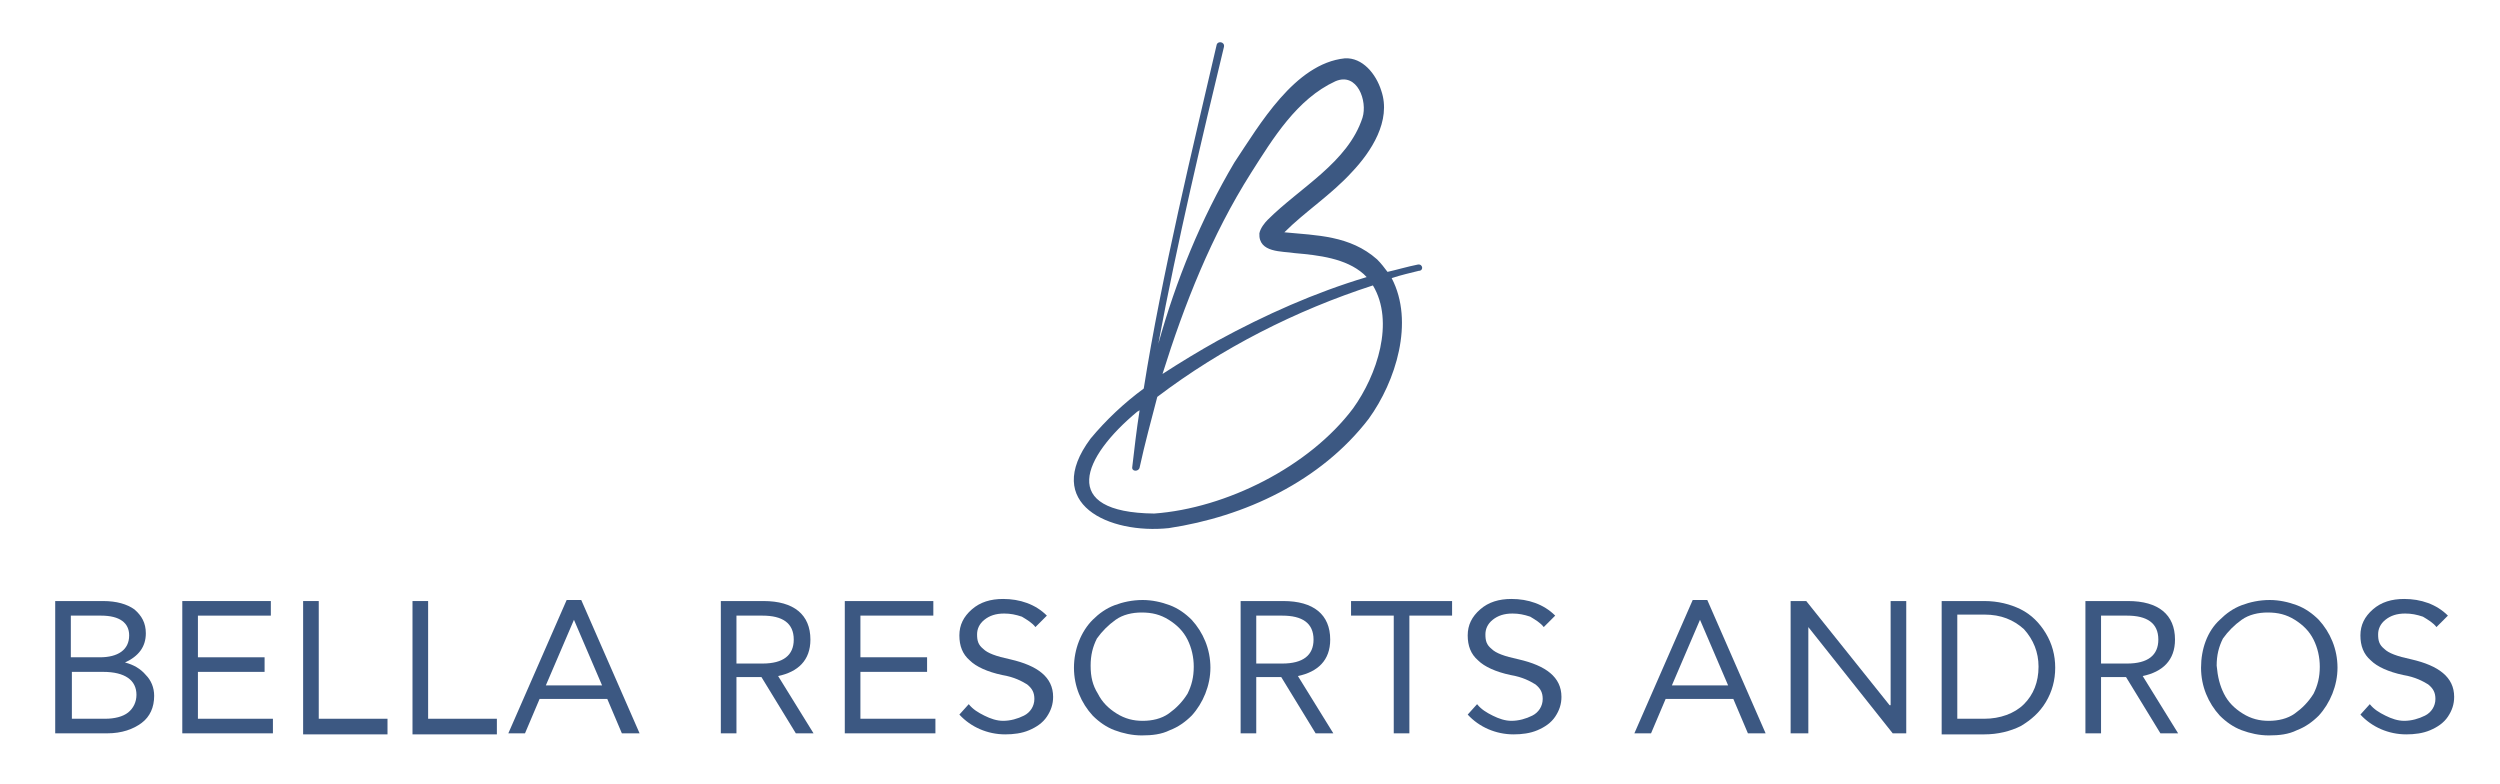 <?xml version="1.0" encoding="UTF-8"?>
<svg xmlns="http://www.w3.org/2000/svg" xmlns:xlink="http://www.w3.org/1999/xlink" version="1.2" id="Layer_1" x="0px" y="0px" viewBox="0 0 240 75.3" overflow="visible" xml:space="preserve">
<path fill="#3C5882" d="M136.1,25.4c-1,0.2-2,0.5-2.9,0.7c-0.3-0.4-0.6-0.8-1-1.2c-2.6-2.3-5.8-2.3-8.9-2.6c2-2,4.5-3.6,6.5-5.8  c1.8-1.9,3.8-4.9,2.8-7.8c-0.5-1.6-1.8-3.2-3.5-3.1c-4.8,0.5-8.2,6.4-10.6,10c-3.2,5.4-5.6,11.3-7.3,17.4c1.8-9.7,4.3-20.2,6.3-28.5  c0.1-0.5-0.6-0.6-0.7-0.2c-2.2,9.5-5.3,22.2-7,33c-1.9,1.4-3.6,3-5.1,4.8c-4.7,6.3,1.8,9.2,7.5,8.6c7.3-1.1,14.6-4.5,19.2-10.5  c2.6-3.6,4.4-9.3,2.2-13.5c0.9-0.3,1.8-0.5,2.6-0.7C136.7,26,136.6,25.3,136.1,25.4z M120.1,16.6c2.1-3.3,4.4-7.1,8.1-8.8  c2.1-0.9,3.1,1.9,2.6,3.5c-1.4,4.3-6,6.7-9.1,9.8c-0.3,0.3-0.7,0.8-0.8,1.3c-0.1,1.9,2.2,1.7,3.4,1.9c2.3,0.2,4.9,0.5,6.6,2  c0.1,0.1,0.2,0.2,0.3,0.3c-5,1.5-9.7,3.6-14.3,6.1c-1.8,1-3.6,2.1-5.3,3.2C113.7,29.2,116.3,22.6,120.1,16.6z M129.9,39.2  c-4.2,5.6-12.2,9.6-19.1,10.1c-9.2-0.1-6.9-5.4-1.6-9.8c0.1,0,0.1-0.1,0.2-0.1c-0.3,1.9-0.5,3.7-0.7,5.4c-0.1,0.5,0.6,0.5,0.7,0.1  c0.5-2.3,1.1-4.5,1.7-6.8c6.2-4.7,13.3-8.3,20.7-10.7C133.9,30.9,132.2,36,129.9,39.2z"></path>
<g>
	<path fill="#3C5882" d="M5.3,70.4V57.7h4.6c1.3,0,2.3,0.3,3,0.8c0.7,0.6,1.1,1.3,1.1,2.3c0,1.3-0.7,2.2-2,2.8v0   c0.8,0.2,1.5,0.6,2,1.2c0.5,0.5,0.8,1.2,0.8,2c0,1.1-0.4,2-1.2,2.6c-0.8,0.6-1.9,1-3.3,1H5.3z M6.8,63.1h2.8c1.7,0,2.8-0.7,2.8-2.1   c0-1.2-0.9-1.9-2.7-1.9H6.8V63.1z M6.8,69h3.3c0.9,0,1.7-0.2,2.2-0.6c0.5-0.4,0.8-1,0.8-1.7c0-1.4-1.1-2.2-3.2-2.2h-3V69z"></path>
	<path fill="#3C5882" d="M17.5,70.4V57.7h8.5v1.4h-7v4h6.4v1.4H19V69h7.2v1.4H17.5z"></path>
	<path fill="#3C5882" d="M29.1,70.4V57.7h1.5V69h6.6v1.5H29.1z"></path>
	<path fill="#3C5882" d="M39.6,70.4V57.7h1.5V69h6.6v1.5H39.6z"></path>
	<path fill="#3C5882" d="M48.8,70.4l5.6-12.8h1.4l5.6,12.8h-1.7l-1.4-3.3h-6.5l-1.4,3.3H48.8z M52.4,65.8h5.4l-2.7-6.3h0L52.4,65.8z   "></path>
	<path fill="#3C5882" d="M69.2,70.4V57.7h4.1c2.9,0,4.5,1.3,4.5,3.7c0,2-1.2,3.1-3.1,3.5l3.4,5.5h-1.7L73.1,65h-2.4v5.4H69.2z    M70.7,63.7h2.5c2,0,3-0.8,3-2.3c0-1.6-1.1-2.3-3-2.3h-2.5V63.7z"></path>
	<path fill="#3C5882" d="M81.1,70.4V57.7h8.5v1.4h-7v4H89v1.4h-6.4V69h7.2v1.4H81.1z"></path>
	<path fill="#3C5882" d="M93,67.6c0.4,0.5,0.9,0.8,1.5,1.1c0.6,0.3,1.2,0.5,1.8,0.5c0.7,0,1.4-0.2,2-0.5c0.6-0.3,1-0.9,1-1.6   c0-0.6-0.2-1-0.7-1.4c-0.5-0.3-1.2-0.7-2.4-0.9c-1.4-0.3-2.5-0.8-3.1-1.4c-0.7-0.6-1-1.4-1-2.4c0-1,0.4-1.8,1.2-2.5   c0.8-0.7,1.8-1,3-1c1.6,0,3.1,0.5,4.2,1.6l-1.1,1.1c-0.3-0.4-0.8-0.7-1.3-1c-0.6-0.2-1.1-0.3-1.7-0.3c-0.8,0-1.4,0.2-1.9,0.6   c-0.5,0.4-0.7,0.9-0.7,1.4c0,0.6,0.1,1,0.6,1.4c0.4,0.4,1.2,0.7,2.6,1c2.6,0.6,4.1,1.7,4.1,3.6c0,0.7-0.2,1.3-0.6,1.9   c-0.4,0.6-1,1-1.7,1.3c-0.7,0.3-1.5,0.4-2.3,0.4c-1.7,0-3.3-0.7-4.4-1.9L93,67.6z"></path>
	<path fill="#3C5882" d="M104.9,59.5c0.6-0.6,1.3-1.1,2.1-1.4c0.8-0.3,1.7-0.5,2.7-0.5c0.9,0,1.8,0.2,2.6,0.5   c0.8,0.3,1.5,0.8,2.1,1.4c1.1,1.2,1.8,2.8,1.8,4.6c0,1.7-0.7,3.4-1.8,4.6c-0.6,0.6-1.3,1.1-2.1,1.4c-0.8,0.4-1.7,0.5-2.7,0.5   c-0.9,0-1.8-0.2-2.6-0.5c-0.8-0.3-1.5-0.8-2.1-1.4c-1.1-1.2-1.8-2.8-1.8-4.6C103.1,62.3,103.8,60.6,104.9,59.5z M105.4,66.6   c0.4,0.8,1,1.4,1.8,1.9c0.8,0.5,1.6,0.7,2.5,0.7c0.9,0,1.8-0.2,2.5-0.7s1.3-1.1,1.8-1.9c0.4-0.8,0.6-1.6,0.6-2.6   c0-0.9-0.2-1.8-0.6-2.6c-0.4-0.8-1-1.4-1.8-1.9c-0.8-0.5-1.6-0.7-2.6-0.7c-0.9,0-1.8,0.2-2.5,0.7s-1.3,1.1-1.8,1.8   c-0.4,0.8-0.6,1.6-0.6,2.6C104.7,65,104.9,65.8,105.4,66.6z"></path>
	<path fill="#3C5882" d="M119.1,70.4V57.7h4.1c2.9,0,4.5,1.3,4.5,3.7c0,2-1.2,3.1-3.1,3.5l3.4,5.5h-1.7L123,65h-2.4v5.4H119.1z    M120.6,63.7h2.5c2,0,3-0.8,3-2.3c0-1.6-1.1-2.3-3-2.3h-2.5V63.7z"></path>
	<path fill="#3C5882" d="M129.7,59.1v-1.4h9.7v1.4h-4.1v11.3h-1.5V59.1H129.7z"></path>
	<path fill="#3C5882" d="M141.8,67.6c0.4,0.5,0.9,0.8,1.5,1.1c0.6,0.3,1.2,0.5,1.8,0.5c0.7,0,1.4-0.2,2-0.5c0.6-0.3,1-0.9,1-1.6   c0-0.6-0.2-1-0.7-1.4c-0.5-0.3-1.2-0.7-2.4-0.9c-1.4-0.3-2.5-0.8-3.1-1.4c-0.7-0.6-1-1.4-1-2.4c0-1,0.4-1.8,1.2-2.5   c0.8-0.7,1.8-1,3-1c1.6,0,3.1,0.5,4.2,1.6l-1.1,1.1c-0.3-0.4-0.8-0.7-1.3-1c-0.6-0.2-1.1-0.3-1.7-0.3c-0.8,0-1.4,0.2-1.9,0.6   c-0.5,0.4-0.7,0.9-0.7,1.4c0,0.6,0.1,1,0.6,1.4c0.4,0.4,1.2,0.7,2.6,1c2.6,0.6,4.1,1.7,4.1,3.6c0,0.7-0.2,1.3-0.6,1.9   c-0.4,0.6-1,1-1.7,1.3c-0.7,0.3-1.5,0.4-2.3,0.4c-1.7,0-3.3-0.7-4.4-1.9L141.8,67.6z"></path>
	<path fill="#3C5882" d="M156.9,70.4l5.6-12.8h1.4l5.6,12.8h-1.7l-1.4-3.3h-6.5l-1.4,3.3H156.9z M160.5,65.8h5.4l-2.7-6.3h0   L160.5,65.8z"></path>
	<path fill="#3C5882" d="M171.9,70.4V57.7h1.5l8,10h0.1v-10h1.5v12.7h-1.3l-8.1-10.2h0v10.2H171.9z"></path>
	<path fill="#3C5882" d="M186.4,70.4V57.7h4.1c1.3,0,2.5,0.3,3.5,0.8c1,0.5,1.8,1.3,2.4,2.3s0.9,2.1,0.9,3.3s-0.3,2.3-0.9,3.3   s-1.4,1.7-2.4,2.3c-1,0.5-2.2,0.8-3.5,0.8H186.4z M187.9,69h2.6c1.5,0,2.9-0.5,3.8-1.4c0.9-0.9,1.4-2.1,1.4-3.6   c0-1.4-0.5-2.6-1.4-3.6c-1-0.9-2.2-1.4-3.8-1.4h-2.6V69z"></path>
	<path fill="#3C5882" d="M200.2,70.4V57.7h4.1c2.9,0,4.5,1.3,4.5,3.7c0,2-1.2,3.1-3.1,3.5l3.4,5.5h-1.7l-3.3-5.4h-2.4v5.4H200.2z    M201.7,63.7h2.5c2,0,3-0.8,3-2.3c0-1.6-1.1-2.3-3-2.3h-2.5V63.7z"></path>
	<path fill="#3C5882" d="M213.1,59.5c0.6-0.6,1.3-1.1,2.1-1.4c0.8-0.3,1.7-0.5,2.7-0.5c0.9,0,1.8,0.2,2.6,0.5   c0.8,0.3,1.5,0.8,2.1,1.4c1.1,1.2,1.8,2.8,1.8,4.6c0,1.7-0.7,3.4-1.8,4.6c-0.6,0.6-1.3,1.1-2.1,1.4c-0.8,0.4-1.7,0.5-2.7,0.5   c-0.9,0-1.8-0.2-2.6-0.5c-0.8-0.3-1.5-0.8-2.1-1.4c-1.1-1.2-1.8-2.8-1.8-4.6C211.3,62.3,211.9,60.6,213.1,59.5z M213.5,66.6   c0.4,0.8,1,1.4,1.8,1.9c0.8,0.5,1.6,0.7,2.5,0.7c0.9,0,1.8-0.2,2.5-0.7s1.3-1.1,1.8-1.9c0.4-0.8,0.6-1.6,0.6-2.6   c0-0.9-0.2-1.8-0.6-2.6c-0.4-0.8-1-1.4-1.8-1.9c-0.8-0.5-1.6-0.7-2.6-0.7c-0.9,0-1.8,0.2-2.5,0.7s-1.3,1.1-1.8,1.8   c-0.4,0.8-0.6,1.6-0.6,2.6C212.9,65,213.1,65.8,213.5,66.6z"></path>
	<path fill="#3C5882" d="M227.5,67.6c0.4,0.5,0.9,0.8,1.5,1.1c0.6,0.3,1.2,0.5,1.8,0.5c0.7,0,1.4-0.2,2-0.5c0.6-0.3,1-0.9,1-1.6   c0-0.6-0.2-1-0.7-1.4c-0.5-0.3-1.2-0.7-2.4-0.9c-1.4-0.3-2.5-0.8-3.1-1.4c-0.7-0.6-1-1.4-1-2.4c0-1,0.4-1.8,1.2-2.5   c0.8-0.7,1.8-1,3-1c1.6,0,3.1,0.5,4.2,1.6l-1.1,1.1c-0.3-0.4-0.8-0.7-1.3-1c-0.6-0.2-1.1-0.3-1.7-0.3c-0.8,0-1.4,0.2-1.9,0.6   c-0.5,0.4-0.7,0.9-0.7,1.4c0,0.6,0.1,1,0.6,1.4c0.4,0.4,1.2,0.7,2.6,1c2.6,0.6,4.1,1.7,4.1,3.6c0,0.7-0.2,1.3-0.6,1.9   c-0.4,0.6-1,1-1.7,1.3c-0.7,0.3-1.5,0.4-2.3,0.4c-1.7,0-3.3-0.7-4.4-1.9L227.5,67.6z"></path>
</g>
</svg>
